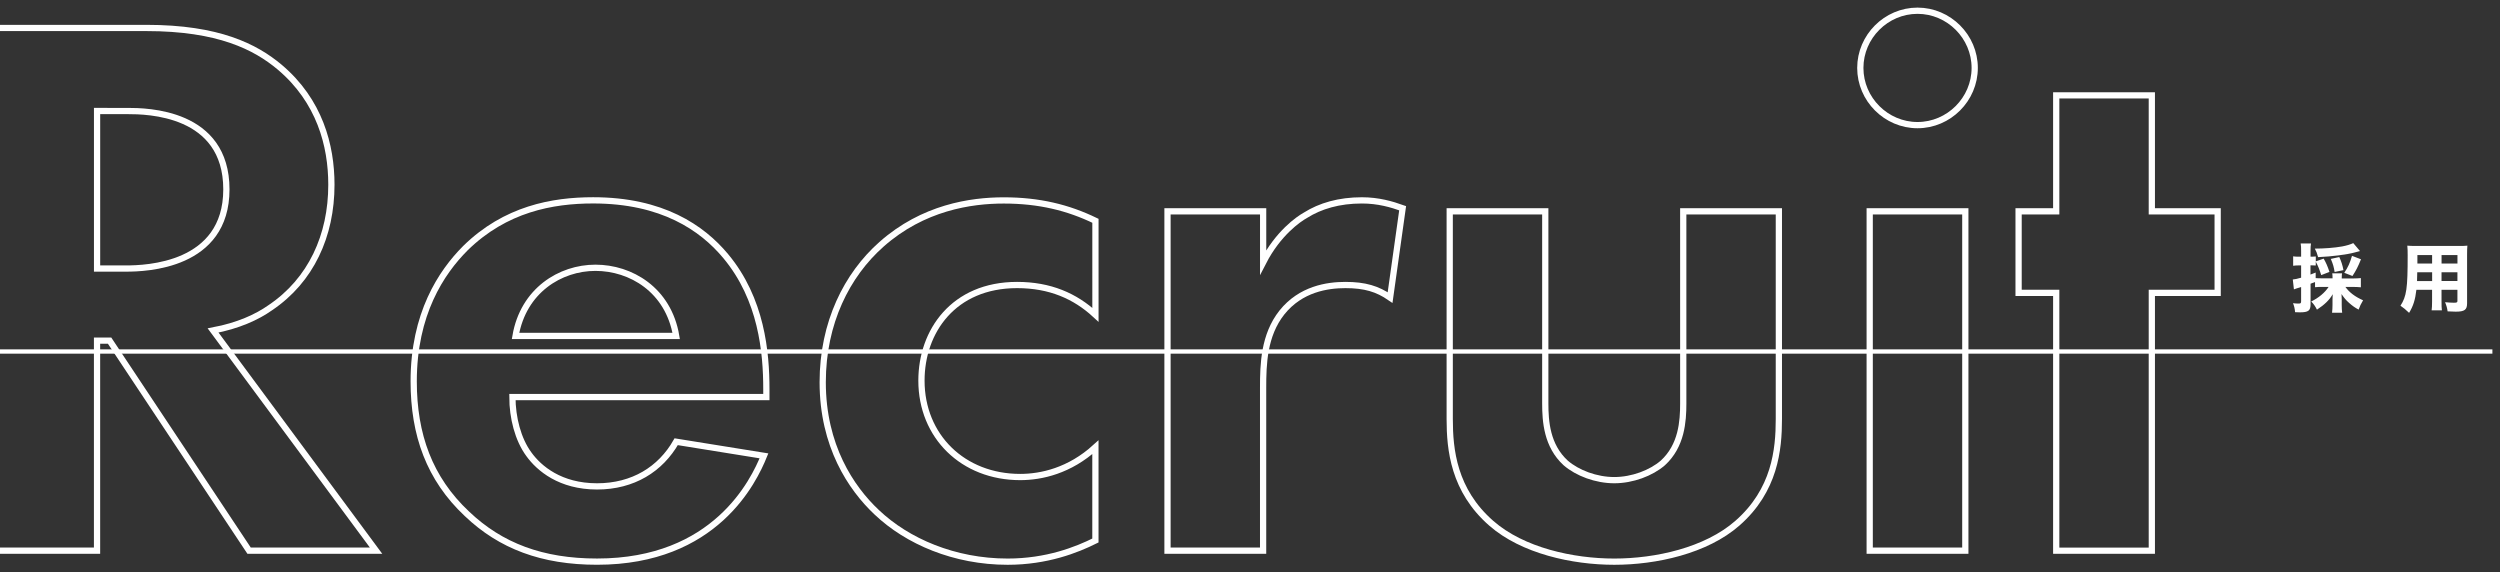 <?xml version="1.0" encoding="utf-8"?>
<!-- Generator: Adobe Illustrator 24.3.2, SVG Export Plug-In . SVG Version: 6.00 Build 0)  -->
<svg version="1.1" id="レイヤー_1" xmlns="http://www.w3.org/2000/svg" xmlns:xlink="http://www.w3.org/1999/xlink" x="0px"
	 y="0px" viewBox="0 0 822.59 188.33" style="enable-background:new 0 0 822.59 188.33;" xml:space="preserve">
<rect x="0" y="0" width="822.59" height="188.33" fill="#333333" stroke="none"/>
<style type="text/css">
	.st0{fill:none;stroke:#FFFFFF;stroke-width:1.417;stroke-miterlimit:10;}
	.st1{fill:#FFFFFF;}
	.st2{fill:none;stroke:#FFFFFF;stroke-width:2.053;stroke-miterlimit:10;}
</style>
<g>
	<line class="st0" x1="-3.29" y1="115.66" x2="820.09" y2="115.66"/>
	<g>
		<path class="st1" d="M764.23,94.4c-1.05,0-1.71,0.02-2.5,0.1v-1.71c-0.78,0.32-0.78,0.32-1.47,0.56v6.7
			c0,2.18-0.69,2.72-3.57,2.72c-0.44,0-0.81-0.02-1.52-0.05c-0.12-1.3-0.27-1.86-0.68-2.96c0.81,0.1,1.27,0.12,1.83,0.12
			c0.68,0,0.83-0.12,0.83-0.78v-4.65c-0.76,0.22-0.76,0.22-1.39,0.42c-0.34,0.12-0.64,0.22-0.98,0.34l-0.37-3.25
			c0.64-0.05,1.59-0.24,2.74-0.59v-4.04h-0.86c-0.59,0-1.1,0.02-1.76,0.12v-3.11c0.61,0.1,1.08,0.12,1.79,0.12h0.83v-1.86
			c0-1.22-0.02-1.76-0.15-2.49h3.4c-0.12,0.76-0.15,1.27-0.15,2.49v1.86h0.51c0.54,0,0.88-0.02,1.22-0.07v1.61l2.59-0.91
			c0.83,1.49,1.2,2.3,1.91,4.38l-2.72,1.05c-0.59-1.91-0.98-2.89-1.79-4.43v1.27c-0.44-0.05-0.61-0.05-1.2-0.05h-0.54v3.03
			c0.54-0.2,0.83-0.29,1.71-0.66v1.83c0.64,0.05,1.17,0.07,2.25,0.07h3.3V91.4c0-0.66-0.02-1.03-0.1-1.47h3.23
			c-0.07,0.44-0.1,0.73-0.1,1.47v0.22h3.84c0.88,0,1.69-0.05,2.45-0.12v3.03c-0.76-0.07-1.64-0.12-2.45-0.12h-2.64
			c1.3,1.81,3.18,3.23,5.82,4.4c-0.71,1.17-1.08,1.96-1.47,3.06c-1.15-0.61-2.03-1.22-3.11-2.18c-1.05-0.93-1.61-1.61-2.52-2.94
			c0.05,0.66,0.07,0.98,0.07,1.61v1.96c0,1.05,0.05,1.76,0.15,2.59h-3.33c0.1-0.86,0.15-1.69,0.15-2.59v-1.88
			c0-0.54,0-0.54,0.07-1.64c-1.05,1.86-2.67,3.45-5.19,5.09c-0.56-1.13-1.03-1.79-1.88-2.69c2.52-1.25,4.43-2.86,5.72-4.79H764.23z
			 M776.53,82.61c-0.32,0.1-0.83,0.22-1.76,0.46c-2.57,0.71-7.44,1.32-12.03,1.54c-0.39-1.42-0.56-1.83-1.08-2.81
			c3.06,0,6.53-0.27,8.98-0.71c1.44-0.27,2.76-0.66,3.67-1.1L776.53,82.61z M768.17,89.49c-0.24-1.59-0.49-2.49-1.25-4.3l2.79-0.61
			c0.64,1.35,1.1,2.81,1.37,4.3L768.17,89.49z M771.35,89.76c1.25-1.88,1.86-3.2,2.54-5.58l2.96,1.13c-1,2.49-1.61,3.67-2.81,5.5
			L771.35,89.76z"/>
		<path class="st1" d="M803.35,99.1c0,1.49,0.02,2.23,0.12,3.01h-3.38c0.1-0.76,0.15-1.47,0.15-2.98v-3.77h-5.16
			c-0.39,3.3-1.03,5.33-2.4,7.58c-1.3-1.22-1.69-1.54-2.84-2.35c2.01-3.11,2.37-5.67,2.37-16.53c0-1.42-0.02-2.32-0.12-3.23
			c0.9,0.07,1.54,0.1,2.86,0.1h13.97c1.47,0,2.15-0.02,2.94-0.1c-0.07,0.78-0.1,1.49-0.1,2.94v16.02c0,2.15-0.83,2.76-3.74,2.76
			c-0.69,0-1.91-0.05-2.67-0.1c-0.15-1.1-0.34-1.81-0.83-3.01c1.12,0.1,2.18,0.17,2.91,0.17c0.95,0,1.15-0.1,1.15-0.59v-3.67h-5.23
			V99.1z M795.36,89.59c0,1.05-0.02,1.59-0.07,2.89h4.97v-2.89H795.36z M800.25,83.93h-4.84v2.79h4.84V83.93z M808.59,86.72v-2.79
			h-5.23v2.79H808.59z M803.35,92.47h5.23v-2.89h-5.23V92.47z"/>
	</g>
</g>
<g>
	<path class="st2" d="M48.18,9.2c23.72,0,35.84,6.19,43.84,12.89c13.15,11.09,17.02,25.79,17.02,38.68
		c0,16.76-6.7,31.46-20.11,40.48c-4.38,3.09-10.57,5.93-18.82,7.48l53.63,72.46H81.96l-45.9-69.11h-4.13v69.11H-1.58V9.2H48.18z
		 M31.94,88.36h9.54c6.45,0,33.01-0.77,33.01-26.04c0-25.53-26.3-25.79-32.49-25.79H31.94V88.36z"/>
	<path class="st2" d="M251.37,149.99c-3.35,8.25-15.99,34.81-54.92,34.81c-18.05,0-31.72-5.16-42.8-15.73
		c-12.38-11.6-17.53-26.04-17.53-43.58c0-22.18,9.03-35.84,17.02-43.84c13.15-12.89,28.62-15.73,42.03-15.73
		c22.69,0,35.84,9.03,43.58,18.31c11.86,14.18,13.41,31.72,13.41,43.84v2.58H168.6c0,6.7,1.8,13.92,5.42,18.82
		c3.35,4.64,10.31,10.57,22.43,10.57c11.86,0,20.89-5.67,26.04-14.7L251.37,149.99z M222.49,110.54
		c-2.58-15.21-14.96-22.43-26.56-22.43s-23.72,7.48-26.3,22.43H222.49z"/>
	<path class="st2" d="M360.44,103.58c-6.7-6.19-14.96-9.8-25.79-9.8c-20.89,0-31.46,15.21-31.46,31.46
		c0,18.31,13.67,31.72,32.49,31.72c6.96,0,16.24-2.06,24.75-9.8v30.69c-6.19,3.09-15.99,6.96-28.88,6.96
		c-17.53,0-33.01-6.7-43.06-16.24c-8.51-7.99-17.79-21.92-17.79-42.8c0-19.6,7.99-35.33,19.34-45.38
		c13.67-12.12,29.4-14.44,40.23-14.44c11.6,0,21.14,2.32,30.17,6.7V103.58z"/>
	<path class="st2" d="M384.16,69.54h31.46V86.3c4.9-9.54,11.6-14.18,13.92-15.47c4.9-3.09,11.09-4.9,18.57-4.9
		c5.42,0,9.8,1.29,13.41,2.58l-4.13,29.4c-4.13-2.84-8.25-4.13-14.7-4.13c-5.93,0-14.7,1.29-20.89,9.03
		c-5.93,7.48-6.19,17.02-6.19,24.75v53.63h-31.46V69.54z"/>
	<path class="st2" d="M508.45,69.54v63.18c0,5.93,0.52,13.92,6.71,19.6c3.87,3.35,10.06,5.67,15.99,5.67
		c5.93,0,12.12-2.32,15.99-5.67c6.19-5.67,6.71-13.67,6.71-19.6V69.54h31.46v68.33c0,10.06-1.29,23.47-13.67,34.3
		c-10.31,9.03-26.82,12.64-40.48,12.64c-13.67,0-30.17-3.61-40.48-12.64c-12.38-10.83-13.67-24.24-13.67-34.3V69.54H508.45z"/>
	<path class="st2" d="M630.93,3.53c10.31,0,18.82,8.51,18.82,18.82s-8.51,18.82-18.82,18.82c-10.31,0-18.82-8.51-18.82-18.82
		S620.62,3.53,630.93,3.53z M646.66,69.54v111.65H615.2V69.54H646.66z"/>
	<path class="st2" d="M708.03,96.36v84.84h-31.46V96.36h-12.38V69.54h12.38V31.38h31.46v38.16h21.66v26.82H708.03z"/>
</g>
</svg>
